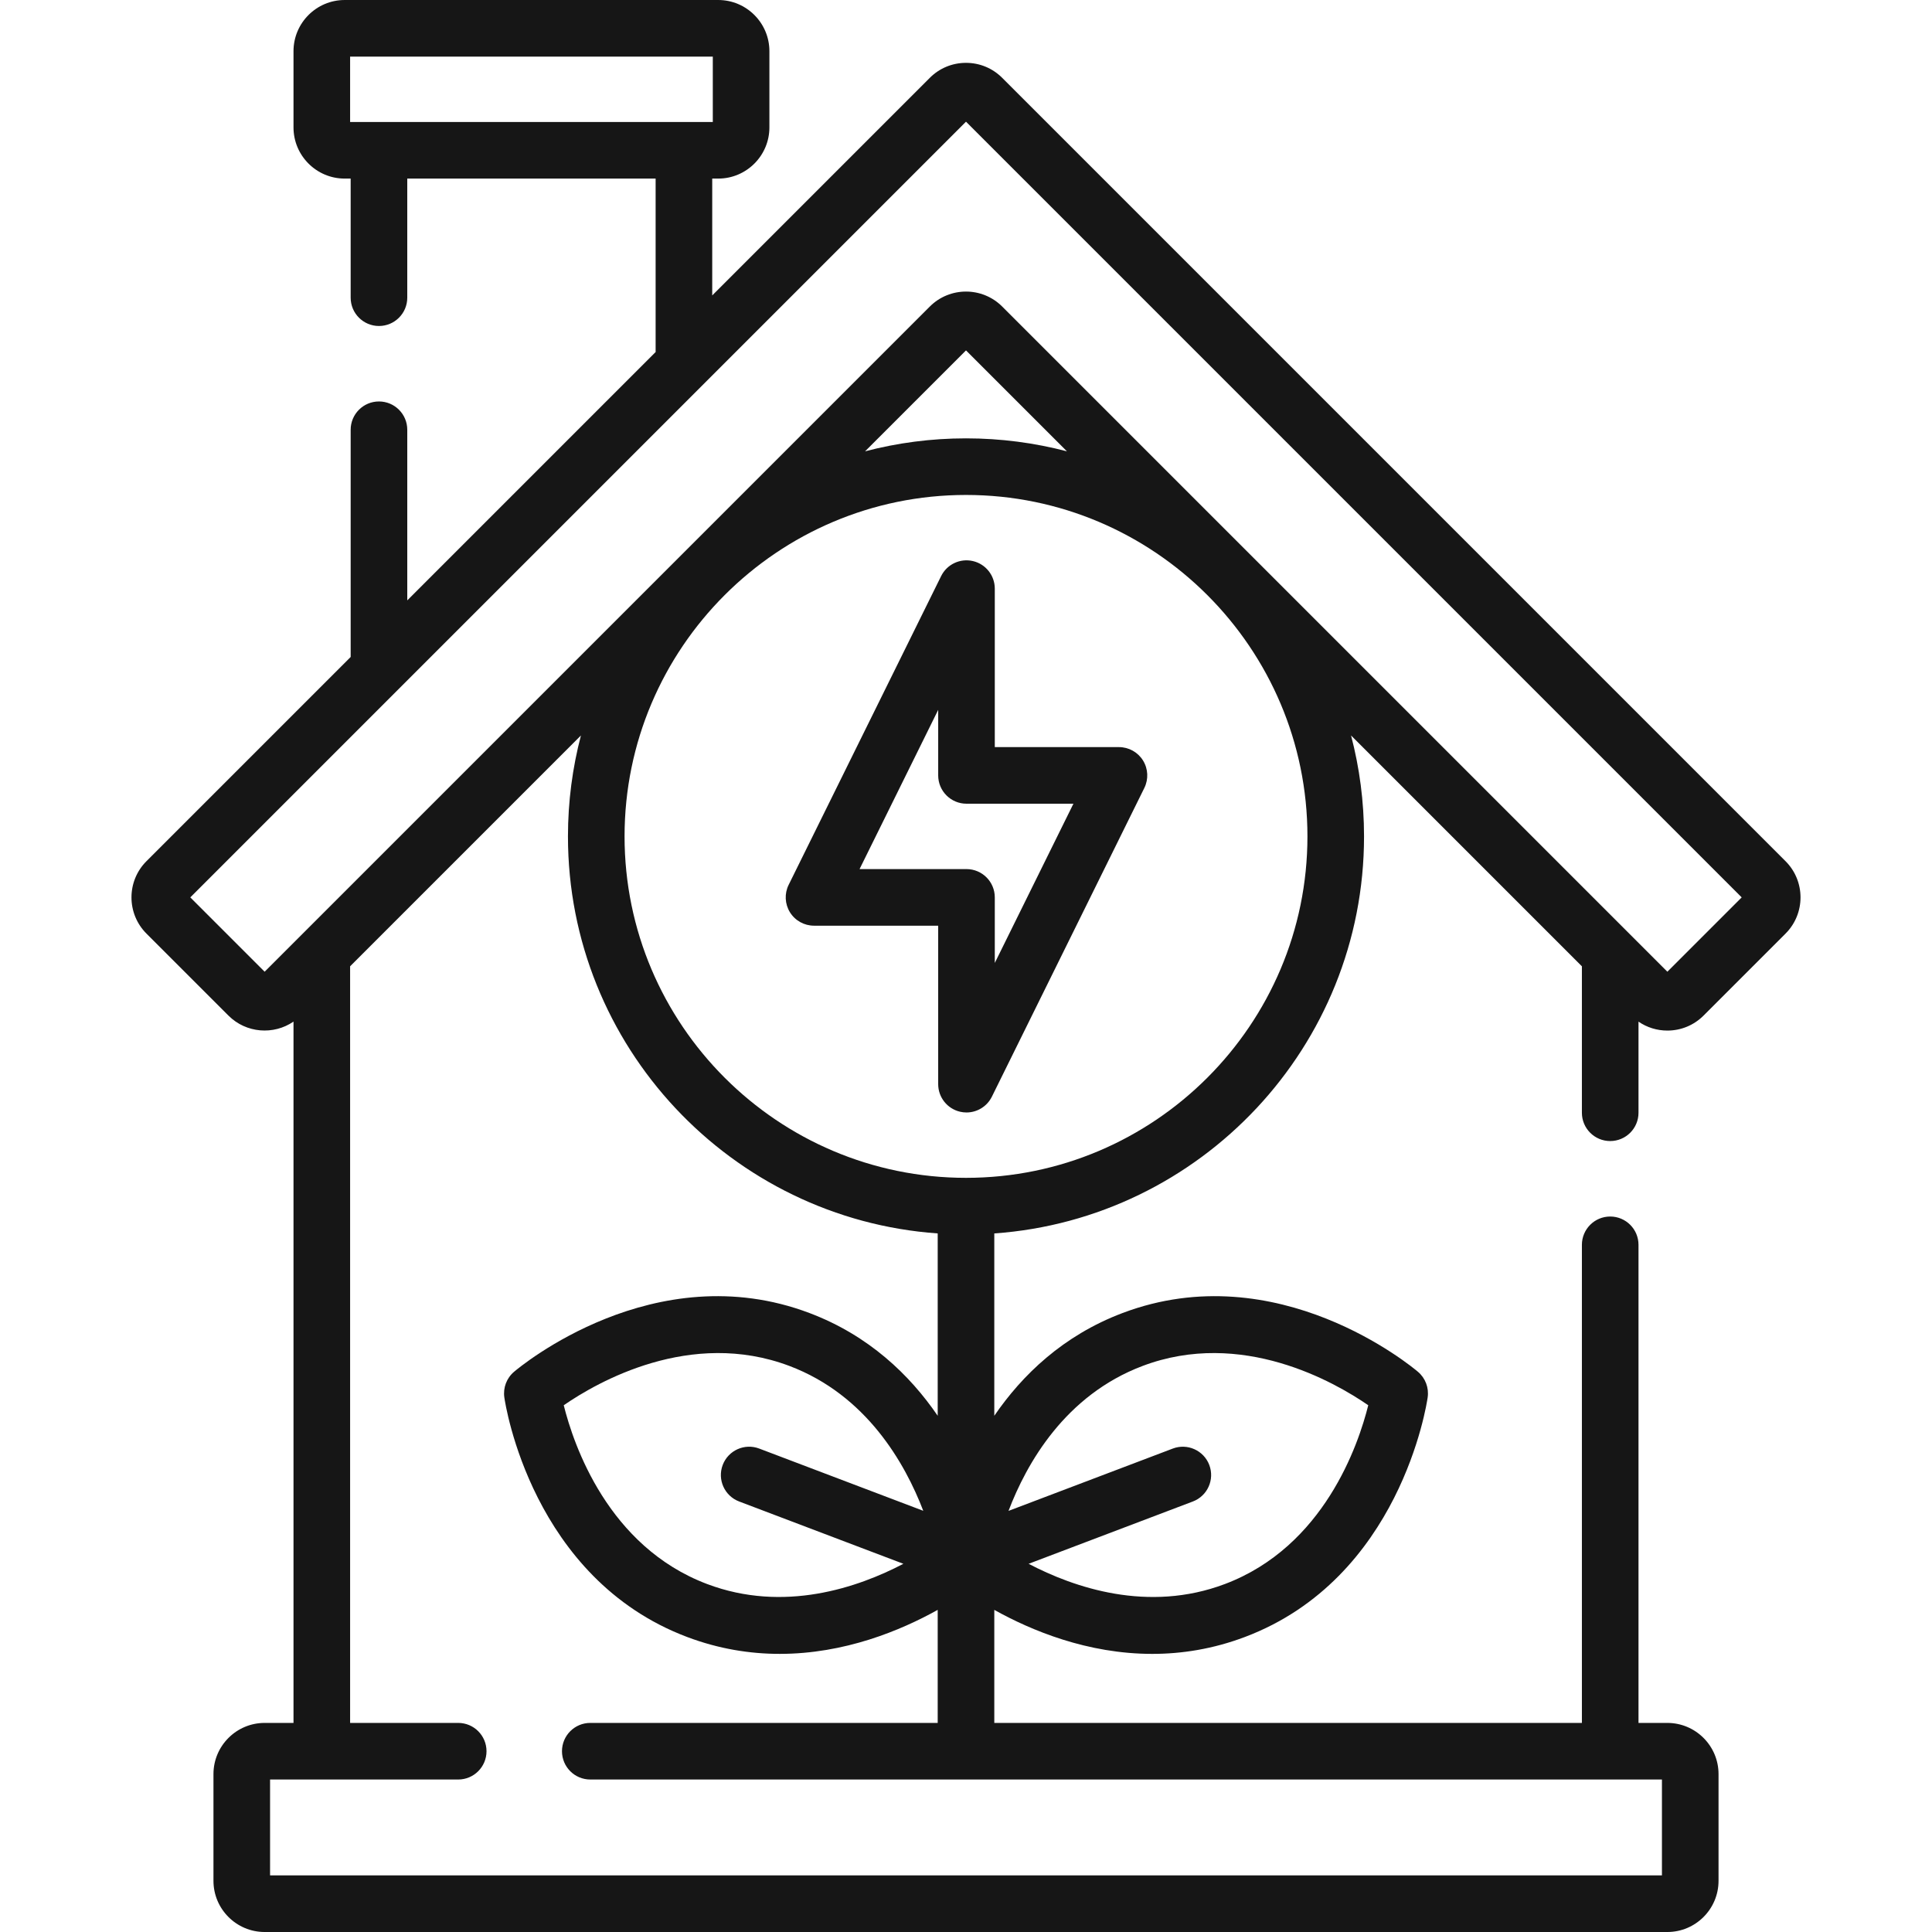 <?xml version="1.0"?>
<svg xmlns="http://www.w3.org/2000/svg" xmlns:xlink="http://www.w3.org/1999/xlink" xmlns:svgjs="http://svgjs.com/svgjs" version="1.1" width="512" height="512" x="0" y="0" viewBox="0 0 512 512" style="enable-background:new 0 0 512 512" xml:space="preserve" class=""><g><g xmlns="http://www.w3.org/2000/svg"><g><path d="m426.72 302.39c4.143 0 7.5-3.358 7.5-7.5v-24.146c2.237 1.536 4.878 2.368 7.65 2.368 3.622 0 7.028-1.411 9.589-3.972l21.733-21.733c5.287-5.288 5.287-13.891 0-19.178l-207.602-207.604c-2.562-2.562-5.968-3.972-9.59-3.972-3.623 0-7.028 1.411-9.589 3.972l-57.663 57.663v-30.963h1.591c7.478 0 13.561-6.083 13.561-13.561v-20.203c0-7.478-6.083-13.561-13.561-13.561h-98.996c-7.478 0-13.561 6.083-13.561 13.561v20.203c0 7.478 6.083 13.561 13.561 13.561h1.587v31.565c0 4.142 3.358 7.5 7.5 7.5s7.5-3.358 7.5-7.5v-31.565h65.818v45.657c0 .098.012.193.017.289l-65.834 65.834v-45.215c0-4.142-3.358-7.5-7.5-7.5s-7.5 3.358-7.5 7.5v60.215l-54.123 54.123c-5.286 5.287-5.286 13.89 0 19.178l21.734 21.734c4.683 4.682 11.964 5.209 17.241 1.596v185.854h-7.653c-7.477 0-13.56 6.083-13.56 13.56v28.29c0 7.477 6.083 13.56 13.56 13.56h371.74c7.477 0 13.56-6.083 13.56-13.56v-28.29c0-7.477-6.083-13.56-13.56-13.56h-7.65v-126.7c0-4.142-3.357-7.5-7.5-7.5s-7.5 3.358-7.5 7.5v126.7h-155.72v-29.957c9.807 5.473 24.688 11.663 41.863 11.662 7.804 0 16.084-1.28 24.565-4.485 41.09-15.53 48.139-61.533 48.419-63.484.366-2.548-.601-5.106-2.561-6.775-1.501-1.278-37.219-31.117-78.305-15.586-15.785 5.966-26.612 16.461-33.982 27.229v-48.324c54.678-3.86 97.985-49.573 97.985-105.216 0-9.24-1.198-18.204-3.44-26.751l61.175 61.175v38.812c.001 4.142 3.358 7.5 7.501 7.5zm-333.937-287.39h96.117v17.325h-96.117zm-42.352 222.817 205.569-205.568 205.568 205.568-19.698 19.699-176.281-176.282c-5.287-5.287-13.891-5.287-19.178 0l-176.281 176.282zm105.999 218.773c-4.142 0-7.5 3.358-7.5 7.5s3.358 7.5 7.5 7.5h284v25.41h-368.86v-25.41h49.86c4.142 0 7.5-3.358 7.5-7.5s-3.358-7.5-7.5-7.5h-28.647v-200.514l61.172-61.172c-2.242 8.546-3.44 17.51-3.44 26.75 0 55.643 43.308 101.356 97.986 105.216v48.323c-7.37-10.768-18.197-21.263-33.982-27.229-41.088-15.528-76.804 14.309-78.305 15.586-1.959 1.669-2.926 4.227-2.561 6.775.28 1.951 7.329 47.954 48.419 63.484 8.484 3.207 16.76 4.485 24.565 4.485 17.173 0 32.055-6.19 41.863-11.663v29.958h-92.07zm39.447-58.682 43.527 16.514c-11.981 6.276-31.623 13.069-52.03 5.356-26.25-9.921-35.372-36.917-37.977-47.372 8.88-6.126 33.571-20.331 59.816-10.411 20.386 7.705 30.623 25.759 35.463 38.385l-43.479-16.496c-3.875-1.47-8.204.479-9.673 4.352-1.468 3.872.481 8.203 4.353 9.672zm106.908-35.913c26.25-9.923 50.947 4.292 59.816 10.409-2.609 10.469-11.731 37.454-37.976 47.374-20.415 7.715-40.056.919-52.032-5.355l43.528-16.514c3.873-1.469 5.821-5.8 4.353-9.673-1.471-3.873-5.807-5.819-9.673-4.352l-43.534 16.516c4.799-12.609 15.006-30.652 35.518-38.405zm-46.785-49.855c-49.894 0-90.486-40.592-90.486-90.486s40.592-90.486 90.486-90.486 90.485 40.592 90.485 90.486-40.592 90.486-90.485 90.486zm0-195.972c-9.24 0-18.204 1.198-26.75 3.44l26.75-26.75 26.75 26.75c-8.546-2.241-17.51-3.44-26.75-3.44z" fill="#161616" data-original="#000000" style="" class=""/><path d="m296.538 197.992h-32.907v-41.998c0-3.485-2.4-6.511-5.794-7.304-3.397-.791-6.887.858-8.43 3.983l-40.407 81.823c-1.148 2.325-1.014 5.078.354 7.28 1.369 2.202 3.777 3.541 6.37 3.541h32.907v41.998c0 3.485 2.401 6.511 5.795 7.304.569.133 1.142.197 1.707.197 2.804 0 5.438-1.58 6.723-4.18l40.406-81.823c1.148-2.325 1.014-5.078-.354-7.28s-3.777-3.541-6.37-3.541zm-32.907 57.197v-17.372c0-4.142-3.357-7.5-7.5-7.5h-28.338l20.838-42.197v17.372c0 4.142 3.358 7.5 7.5 7.5h28.338z" fill="#161616" data-original="#000000" style="" class=""/></g></g></g></svg>
